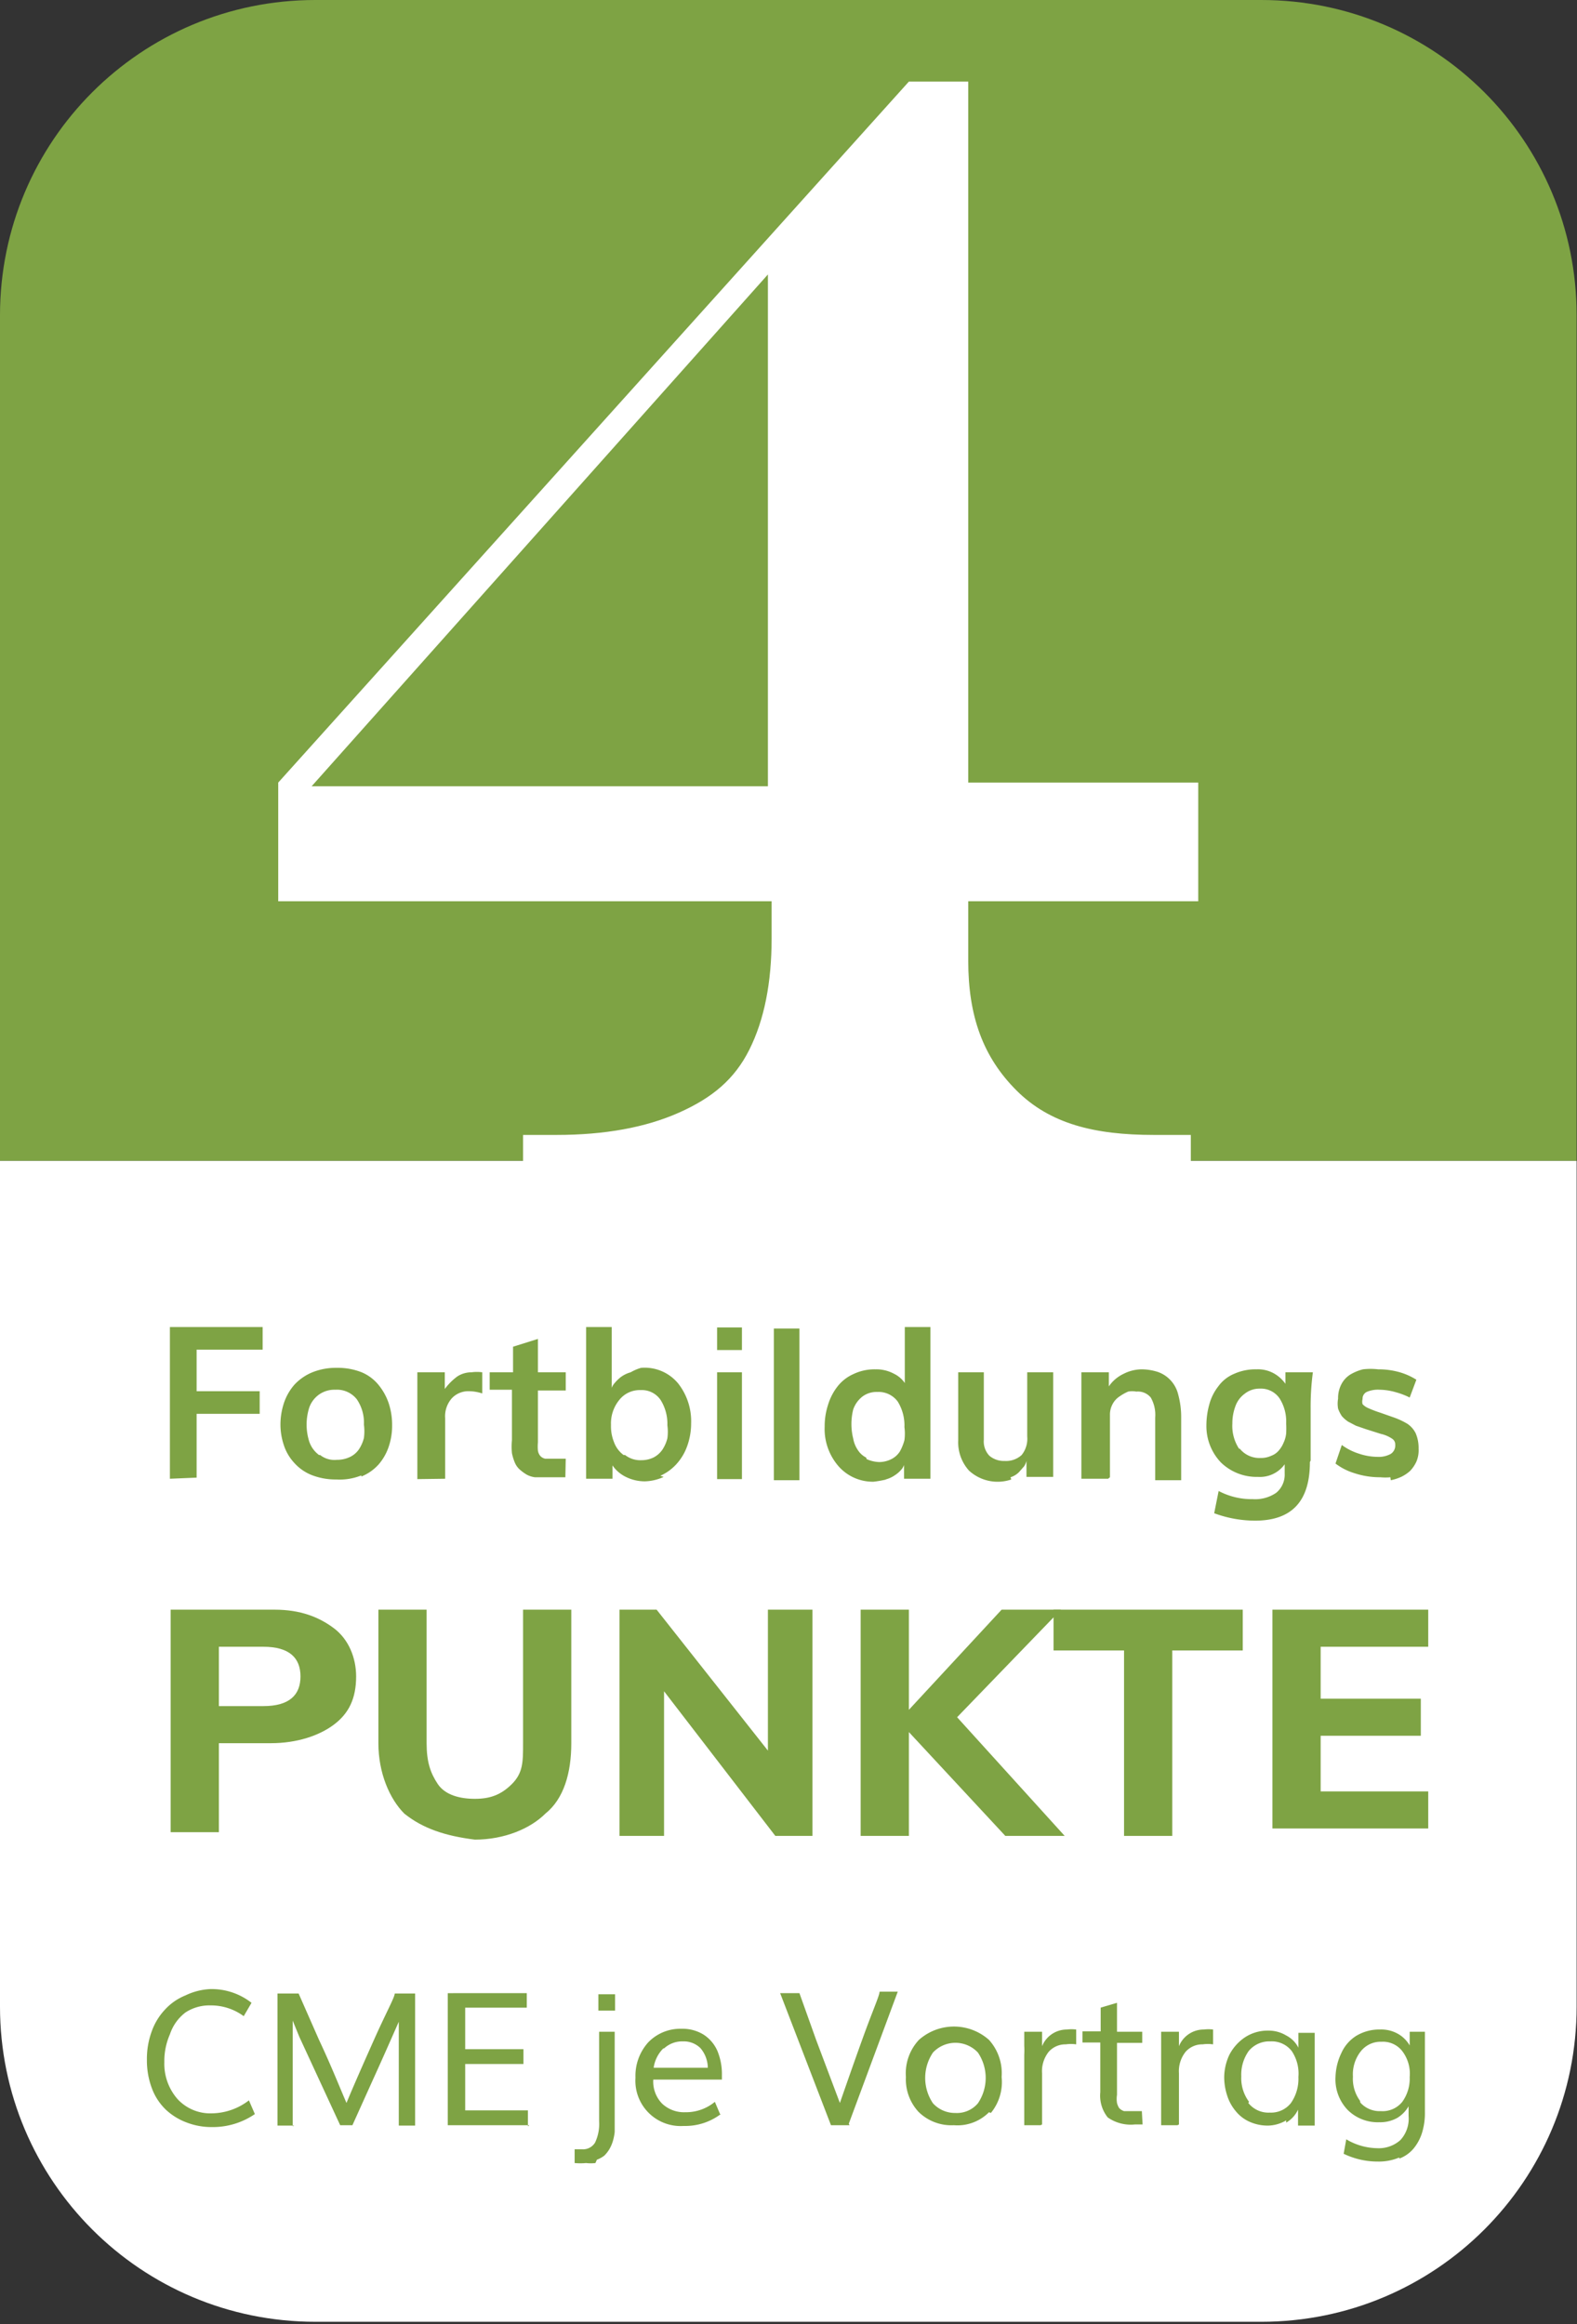<svg id="Ebene_1" data-name="Ebene 1" xmlns="http://www.w3.org/2000/svg" viewBox="0 0 42.51 62.66">
<rect x="0" y="0" width="42.51" height="62.66" fill="#333333" stroke="none"/>
<style type="text/css">
	.c-7ea344{fill:#7ea344;}
	.dn-fff{display:none;fill:#FFFFFF;}
	.dn-7ea344{display:none;fill:#7ea344;}
	.c-fff{fill:#FFFFFF;}
</style>
<g>
	<path class="c-7ea344" d="M0,31.3V8.5C0,3.8,3.8,0,8.5,0H34c4.7,0,8.5,3.8,8.5,8.5v22.8H0z"/>
	<path id="_x31_" class="dn-fff" d="M10.7,31.5h21.4v-0.7h-2.7c-3.5,0-5.2-1.6-5.2-4.8V3.5h-1.4c-1.2,0.7-2.4,1.2-3.5,1.5
		c-1.1,0.4-2.3,0.7-3.6,0.9c-1.3,0.2-2.8,0.4-4.4,0.4V7h2.1c1.8,0,3.2,0.4,4.1,1.3c0.5,0.4,0.8,0.9,0.9,1.6c0.2,0.6,0.2,1.6,0.2,2.9
		v12.5c0,1.9-0.4,3.4-1.3,4.2c-0.8,0.9-2.2,1.3-4,1.3h-2.9V31.5z"/>
	<path class="dn-7ea344" d="M34.8,49.9h1.6V44h2.2v-1.3h-6V44h2.2V49.9z M32.8,49.9l-3.4-3.7l3.3-3.4h-1.9l-3,3.1v-3.1h-1.6v7.1h1.6v-3.3
		l3.1,3.3H32.8z M23.4,42.8v4.5l-3.6-4.5h-1.1v7.1h1.5v-4.5l3.5,4.5h1.2v-7.1H23.4z M14.3,50c1,0,1.8-0.3,2.3-0.8
		c0.5-0.5,0.8-1.3,0.8-2.3v-4.2h-1.5V47c0,0.6-0.1,1-0.4,1.3c-0.3,0.3-0.6,0.4-1.1,0.4c-0.5,0-0.9-0.1-1.1-0.4
		c-0.3-0.3-0.4-0.7-0.4-1.3v-4.3h-1.5v4.2c0,1,0.3,1.7,0.8,2.3C12.5,49.7,13.3,50,14.3,50 M6.1,45.8V44h1.5c0.8,0,1.2,0.3,1.2,0.9
		c0,0.6-0.4,0.9-1.2,0.9H6.1z M4.5,49.9h1.6V47h1.7c0.8,0,1.4-0.2,1.8-0.6c0.4-0.4,0.7-0.9,0.7-1.5c0-0.7-0.2-1.2-0.7-1.6
		c-0.4-0.4-1-0.6-1.8-0.6H4.5V49.9z"/>
	<path class="c-fff" d="M0,31.3v22.8c0,4.7,3.8,8.5,8.5,8.5H34c4.7,0,8.5-3.8,8.5-8.5V31.3H0z"/>
	<path class="c-7ea344" d="M37.72,58.2a.92.92,0,0,0,.4-.29,1.25,1.25,0,0,0,.22-.43,1.81,1.81,0,0,0,.07-.54V55.45c0-.18,0-.4,0-.67H38v.37a.84.84,0,0,0-.31-.31.91.91,0,0,0-.49-.12,1.2,1.2,0,0,0-.64.17,1.05,1.05,0,0,0-.4.46A1.59,1.59,0,0,0,36,56a1.19,1.19,0,0,0,.33.89,1.15,1.15,0,0,0,.85.33.94.94,0,0,0,.49-.12.89.89,0,0,0,.3-.31v.26a.85.85,0,0,1-.22.65.87.87,0,0,1-.62.22,1.68,1.68,0,0,1-.84-.24l-.07.39a2.11,2.11,0,0,0,.93.21,1.41,1.41,0,0,0,.57-.11m-1.06-1.53a1,1,0,0,1-.19-.65,1,1,0,0,1,.21-.68.68.68,0,0,1,.56-.26.66.66,0,0,1,.55.24A1,1,0,0,1,38,56a1.07,1.07,0,0,1-.2.67.68.68,0,0,1-.58.25.69.69,0,0,1-.55-.23m-2,.54a.78.78,0,0,0,.32-.35v.43h.45v-2.5H35v.4a.75.75,0,0,0-.33-.33.91.91,0,0,0-.48-.13,1.11,1.11,0,0,0-.63.18,1.27,1.27,0,0,0-.42.47A1.45,1.45,0,0,0,33,56a1.59,1.59,0,0,0,.08.5,1.22,1.22,0,0,0,.23.42,1,1,0,0,0,.38.29,1.19,1.19,0,0,0,.51.1,1,1,0,0,0,.47-.14m-1-.5a1.07,1.07,0,0,1-.21-.69,1.1,1.1,0,0,1,.2-.68.72.72,0,0,1,.59-.26.68.68,0,0,1,.57.26A1.09,1.09,0,0,1,35,56a1.14,1.14,0,0,1-.2.7.68.68,0,0,1-.57.26.69.69,0,0,1-.58-.26m-1.87.58V55.9a.84.84,0,0,1,.18-.58.6.6,0,0,1,.46-.2,1,1,0,0,1,.28,0v-.4a1,1,0,0,0-.25,0,.72.72,0,0,0-.67.45v-.39H31.3v.11c0,.07,0,.16,0,.27s0,.18,0,.24V57.3h.44Zm-1-.36h-.29l-.19,0a.32.32,0,0,1-.13-.08.45.45,0,0,1-.06-.14.72.72,0,0,1,0-.22V55.08h.68v-.3h-.68V54l-.44.13v.64h-.49v.3h.48v1.34a.94.94,0,0,0,.2.68,1.08,1.08,0,0,0,.73.19h.21Zm-2.69.36V55.9a.84.84,0,0,1,.18-.58.6.6,0,0,1,.46-.2,1,1,0,0,1,.28,0v-.4a1,1,0,0,0-.25,0,.72.72,0,0,0-.67.45v-.39h-.48v.11c0,.07,0,.16,0,.27a2.27,2.27,0,0,1,0,.24V57.3h.44Zm-2.94-.57a1.22,1.22,0,0,1,0-1.37.83.83,0,0,1,1.21,0,1.22,1.22,0,0,1,0,1.37.74.74,0,0,1-.61.26.8.8,0,0,1-.6-.26m1.56.26A1.31,1.31,0,0,0,27,56a1.34,1.34,0,0,0-.34-1,1.42,1.42,0,0,0-1.89,0,1.32,1.32,0,0,0-.35,1,1.29,1.29,0,0,0,.34.94,1.26,1.26,0,0,0,.95.36,1.2,1.2,0,0,0,.95-.35m-3.78.31,1.32-3.56h-.49c0,.1-.19.52-.46,1.27s-.47,1.33-.61,1.73L22,55l-.45-1.26h-.52L22.4,57.3h.5ZM19.41,57l-.14-.33a1.22,1.22,0,0,1-.8.28.86.86,0,0,1-.62-.23.85.85,0,0,1-.24-.65h1.85c0-.05,0-.09,0-.12a1.64,1.64,0,0,0-.12-.65,1,1,0,0,0-.37-.44,1.08,1.08,0,0,0-.6-.16,1.2,1.2,0,0,0-.9.37,1.35,1.35,0,0,0-.34.95,1.22,1.22,0,0,0,1.3,1.3,1.59,1.59,0,0,0,1-.32m-1.53-1.77a.72.72,0,0,1,.51-.19.64.64,0,0,1,.47.18.83.83,0,0,1,.2.53H17.62a.92.92,0,0,1,.26-.52m-1.79,3a.75.75,0,0,0,.2-.11.86.86,0,0,0,.14-.18,1,1,0,0,0,.09-.21,1.37,1.37,0,0,0,.05-.25l0-.25c0-.08,0-.16,0-.25V54.78h-.42V57.2a1.17,1.17,0,0,1-.11.57.38.38,0,0,1-.34.18l-.21,0v.37a1.63,1.63,0,0,0,.31,0,1,1,0,0,0,.25,0m.53-4.55h-.45v.44h.45Zm-2.35,3.56V56.9H12.54V55.65h1.57v-.4H12.54V54.13H14.2v-.39H12.07V57.3h2.2Zm-6.34,0V54.48l.18.44L9.17,57.3H9.5l.55-1.22c.31-.68.54-1.21.7-1.57v2.8h.44V53.75h-.55c0,.1-.23.51-.56,1.25s-.58,1.31-.74,1.7c-.17-.39-.41-1-.74-1.7l-.55-1.25H7.48v3.56h.45ZM6.87,57l-.16-.37a1.67,1.67,0,0,1-1,.35,1.2,1.2,0,0,1-.92-.38,1.44,1.44,0,0,1-.36-1,1.79,1.79,0,0,1,.15-.75A1.22,1.22,0,0,1,5,54.26a1.17,1.17,0,0,1,.67-.19,1.49,1.49,0,0,1,.9.29L6.78,54a1.74,1.74,0,0,0-1.12-.37A1.72,1.72,0,0,0,5,53.8a1.51,1.51,0,0,0-.55.38,1.67,1.67,0,0,0-.36.59,2.15,2.15,0,0,0-.13.77,2.13,2.13,0,0,0,.14.78,1.54,1.54,0,0,0,.38.57,1.68,1.68,0,0,0,.56.34,1.85,1.85,0,0,0,.67.12A2,2,0,0,0,6.87,57"/>
	<g>
		<path class="c-7ea344" d="M4.6,43.4h2.8c0.7,0,1.2,0.2,1.6,0.5s0.6,0.8,0.6,1.3c0,0.6-0.2,1-0.6,1.3S8,47,7.3,47H5.9v2.4H4.6V43.4z
			 M7.1,46c0.7,0,1-0.3,1-0.8c0-0.5-0.3-0.8-1-0.8H5.9V46H7.1z"/>
		<path class="c-7ea344" d="M10.9,48.9c-0.4-0.4-0.7-1.1-0.7-1.9v-3.6h1.3V47c0,0.5,0.1,0.8,0.3,1.1c0.2,0.3,0.6,0.4,1,0.4s0.7-0.1,1-0.4
			s0.3-0.6,0.3-1.1v-3.6h1.3V47c0,0.8-0.2,1.5-0.7,1.9c-0.4,0.4-1.1,0.7-1.9,0.7C12,49.5,11.4,49.3,10.9,48.9z"/>
		<path class="c-7ea344" d="M21.9,43.4v6.1h-1l-3-3.9v3.9h-1.2v-6.1h1l3,3.8v-3.8H21.9z"/>
		<path class="c-7ea344" d="M27.1,49.5l-2.6-2.8v2.8h-1.3v-6.1h1.3v2.7l2.5-2.7h1.6l-2.8,2.9l2.9,3.2H27.1z"/>
		<path class="c-7ea344" d="M30.3,44.5h-1.9v-1.1h5.1v1.1h-1.9v5h-1.3L30.3,44.5L30.3,44.5z"/>
		<path class="c-7ea344" d="M34.3,43.4h4.2v1h-2.9v1.4h2.7v1h-2.7v1.5h2.9v1h-4.2V43.4z"/>
	</g>
	<g>
		<path class="c-fff" d="M24.5,2.2h1.6v18.9h6.2v3.2h-6.2v1.6c0,1.5,0.4,2.6,1.3,3.5s2.1,1.2,3.7,1.2h1v0.8H14.1v-0.8h0.9
			c1.3,0,2.4-0.2,3.3-0.6s1.5-0.9,1.9-1.7c0.4-0.8,0.6-1.8,0.6-3v-1H7.5v-3.2L24.5,2.2z M20.7,7.4L8.4,21.2h12.3V7.4z"/>
	</g>
	<path class="c-7ea344" d="M37.49,39.91a1.31,1.31,0,0,0,.28-.09,1,1,0,0,0,.24-.16.92.92,0,0,0,.17-.25.78.78,0,0,0,.06-.35,1,1,0,0,0-.08-.42.67.67,0,0,0-.22-.25,2,2,0,0,0-.36-.17l-.37-.13a3.17,3.17,0,0,1-.34-.13.46.46,0,0,1-.14-.1.26.26,0,0,1,0-.14.2.2,0,0,1,.11-.19.76.76,0,0,1,.35-.06,1.62,1.62,0,0,1,.41.06,2.08,2.08,0,0,1,.4.15l.18-.48a1.75,1.75,0,0,0-.48-.21,2.08,2.08,0,0,0-.55-.07,1.77,1.77,0,0,0-.41,0,1.28,1.28,0,0,0-.34.14.67.67,0,0,0-.24.26.8.8,0,0,0-.09.39.77.77,0,0,0,0,.27.93.93,0,0,0,.1.2.86.86,0,0,0,.17.15l.21.11.26.09.41.13a.89.89,0,0,1,.32.14.18.18,0,0,1,.07.15v0a.27.27,0,0,1-.12.25.67.67,0,0,1-.35.08,1.63,1.63,0,0,1-.52-.09,1.58,1.58,0,0,1-.45-.23l-.17.5a1.62,1.62,0,0,0,.51.26,2.19,2.19,0,0,0,.7.11,1.37,1.37,0,0,0,.27,0m-2.15-.45V38a7.1,7.1,0,0,1,.06-1h-.74v.31a.94.94,0,0,0-.31-.28.88.88,0,0,0-.47-.11,1.4,1.4,0,0,0-.6.12,1,1,0,0,0-.43.34,1.35,1.35,0,0,0-.24.48,2.12,2.12,0,0,0-.08.57,1.42,1.42,0,0,0,.39,1,1.38,1.38,0,0,0,1,.39.82.82,0,0,0,.72-.34v.25a.63.63,0,0,1-.23.52,1,1,0,0,1-.63.17,1.9,1.9,0,0,1-.92-.22l-.12.6a3.19,3.19,0,0,0,1.1.2c1,0,1.48-.53,1.48-1.58m-1.91-.36a1.12,1.12,0,0,1-.18-.68,1.3,1.3,0,0,1,.08-.46.71.71,0,0,1,.25-.34.64.64,0,0,1,.41-.14.61.61,0,0,1,.53.26,1.16,1.16,0,0,1,.18.68,2.45,2.45,0,0,1,0,.27.78.78,0,0,1-.07.25.74.74,0,0,1-.13.21.48.48,0,0,1-.2.14.65.65,0,0,1-.29.06.68.68,0,0,1-.56-.25m-3.5.77V38.15a.59.59,0,0,1,.07-.29.55.55,0,0,1,.19-.21,1.34,1.34,0,0,1,.23-.13.6.6,0,0,1,.22,0,.45.45,0,0,1,.39.16.94.94,0,0,1,.12.54v1.69h.7V38.23a2.3,2.3,0,0,0-.08-.63.85.85,0,0,0-.22-.4.84.84,0,0,0-.33-.21,1.45,1.45,0,0,0-.44-.07,1.1,1.1,0,0,0-.48.12,1,1,0,0,0-.4.34V37h-.74v.12q0,.12,0,.39c0,.18,0,.38,0,.58v1.78h.72Zm-2.68,0a.56.56,0,0,0,.23-.14l.14-.16a.53.53,0,0,0,.06-.14v.43h.72l0-.78V37h-.7v1.73a.7.7,0,0,1-.15.5.62.62,0,0,1-.46.16.6.6,0,0,1-.41-.14.56.56,0,0,1-.15-.43V37h-.69v1.83a1.14,1.14,0,0,0,.29.82,1.14,1.14,0,0,0,1.14.24m-3.39,0a.79.79,0,0,0,.26-.12.76.76,0,0,0,.16-.14.38.38,0,0,0,.08-.13v.37h.71c0-.5,0-.76,0-.77V35.78h-.69v1.51a.74.74,0,0,0-.29-.25,1,1,0,0,0-.5-.12,1.32,1.32,0,0,0-.6.13,1.12,1.12,0,0,0-.43.34,1.51,1.51,0,0,0-.25.49,1.85,1.85,0,0,0-.09.58,1.53,1.53,0,0,0,.38,1.08,1.23,1.23,0,0,0,.94.41,3,3,0,0,0,.34-.06m-.54-.59a.58.58,0,0,1-.23-.21.79.79,0,0,1-.12-.3A1.62,1.62,0,0,1,23,38a.76.76,0,0,1,.24-.34.63.63,0,0,1,.41-.13.64.64,0,0,1,.55.26,1.22,1.22,0,0,1,.18.69,1.29,1.29,0,0,1,0,.35,1.34,1.34,0,0,1-.12.3.58.58,0,0,1-.23.21.73.73,0,0,1-.33.08.89.89,0,0,1-.34-.08m-1.81-3.52h-.69v4.09h.69ZM20,37h-.67v2.88H20Zm0-1.21h-.67v.61H20Zm-2.2,4a1.31,1.31,0,0,0,.43-.31,1.43,1.43,0,0,0,.29-.48,1.8,1.8,0,0,0,.11-.62,1.65,1.65,0,0,0-.35-1.08,1.17,1.17,0,0,0-1-.42A1.23,1.23,0,0,0,17,37a.81.81,0,0,0-.28.14,1.2,1.2,0,0,0-.16.16.4.4,0,0,0-.07.12V35.78h-.69v3.54s0,.11,0,.21,0,.21,0,.34h.71v-.36a.93.93,0,0,0,.34.3,1.15,1.15,0,0,0,.53.13,1.27,1.27,0,0,0,.51-.12m-1.08-.59a.75.75,0,0,1-.26-.35,1.14,1.14,0,0,1-.08-.46,1,1,0,0,1,.22-.67.7.7,0,0,1,.58-.27.61.61,0,0,1,.54.27,1.21,1.21,0,0,1,.18.68,1.29,1.29,0,0,1,0,.35,1,1,0,0,1-.13.3.66.66,0,0,1-.23.21.74.74,0,0,1-.34.08.66.66,0,0,1-.44-.14m-1.6.1h-.33l-.22,0a.24.24,0,0,1-.14-.08.3.3,0,0,1-.06-.14,1.27,1.27,0,0,1,0-.22v-1.4h.75V37h-.75V36.1l-.67.21V37h-.63v.47h.6v1.36a1.83,1.83,0,0,0,0,.35,1.34,1.34,0,0,0,.08.26.52.52,0,0,0,.14.19,1.18,1.18,0,0,0,.18.13.63.63,0,0,0,.22.07l.25,0h.57ZM12,39.87V38.24a.73.73,0,0,1,.18-.54.61.61,0,0,1,.47-.19,1.17,1.17,0,0,1,.35.06V37a1.06,1.06,0,0,0-.29,0,.7.7,0,0,0-.38.11,1.56,1.56,0,0,0-.34.34V37h-.74v.1c0,.07,0,.16,0,.28s0,.24,0,.35v2.15Zm-3.4-.64a.75.75,0,0,1-.26-.35,1.51,1.51,0,0,1,0-.94.73.73,0,0,1,.26-.34.72.72,0,0,1,.44-.13.68.68,0,0,1,.58.26,1.12,1.12,0,0,1,.19.68,1.37,1.37,0,0,1,0,.36,1,1,0,0,1-.13.3.61.61,0,0,1-.24.21.8.8,0,0,1-.36.08.62.62,0,0,1-.45-.13m1.11.58a1.25,1.25,0,0,0,.47-.33,1.42,1.42,0,0,0,.27-.48,1.75,1.75,0,0,0,.09-.57,1.87,1.87,0,0,0-.09-.59,1.59,1.59,0,0,0-.26-.48A1.17,1.17,0,0,0,9.75,37a1.74,1.74,0,0,0-.67-.12,1.69,1.69,0,0,0-.66.12,1.37,1.37,0,0,0-.48.33,1.44,1.44,0,0,0-.28.48,1.86,1.86,0,0,0-.1.58,1.75,1.75,0,0,0,.09.57,1.29,1.29,0,0,0,.28.48,1.25,1.25,0,0,0,.47.33,1.78,1.78,0,0,0,.67.12,1.55,1.55,0,0,0,.67-.11m-4.44.06V38.12H7v-.61H5.3V36.39H7.08v-.61H4.58v4.09Z"/>
</g>
</svg>
